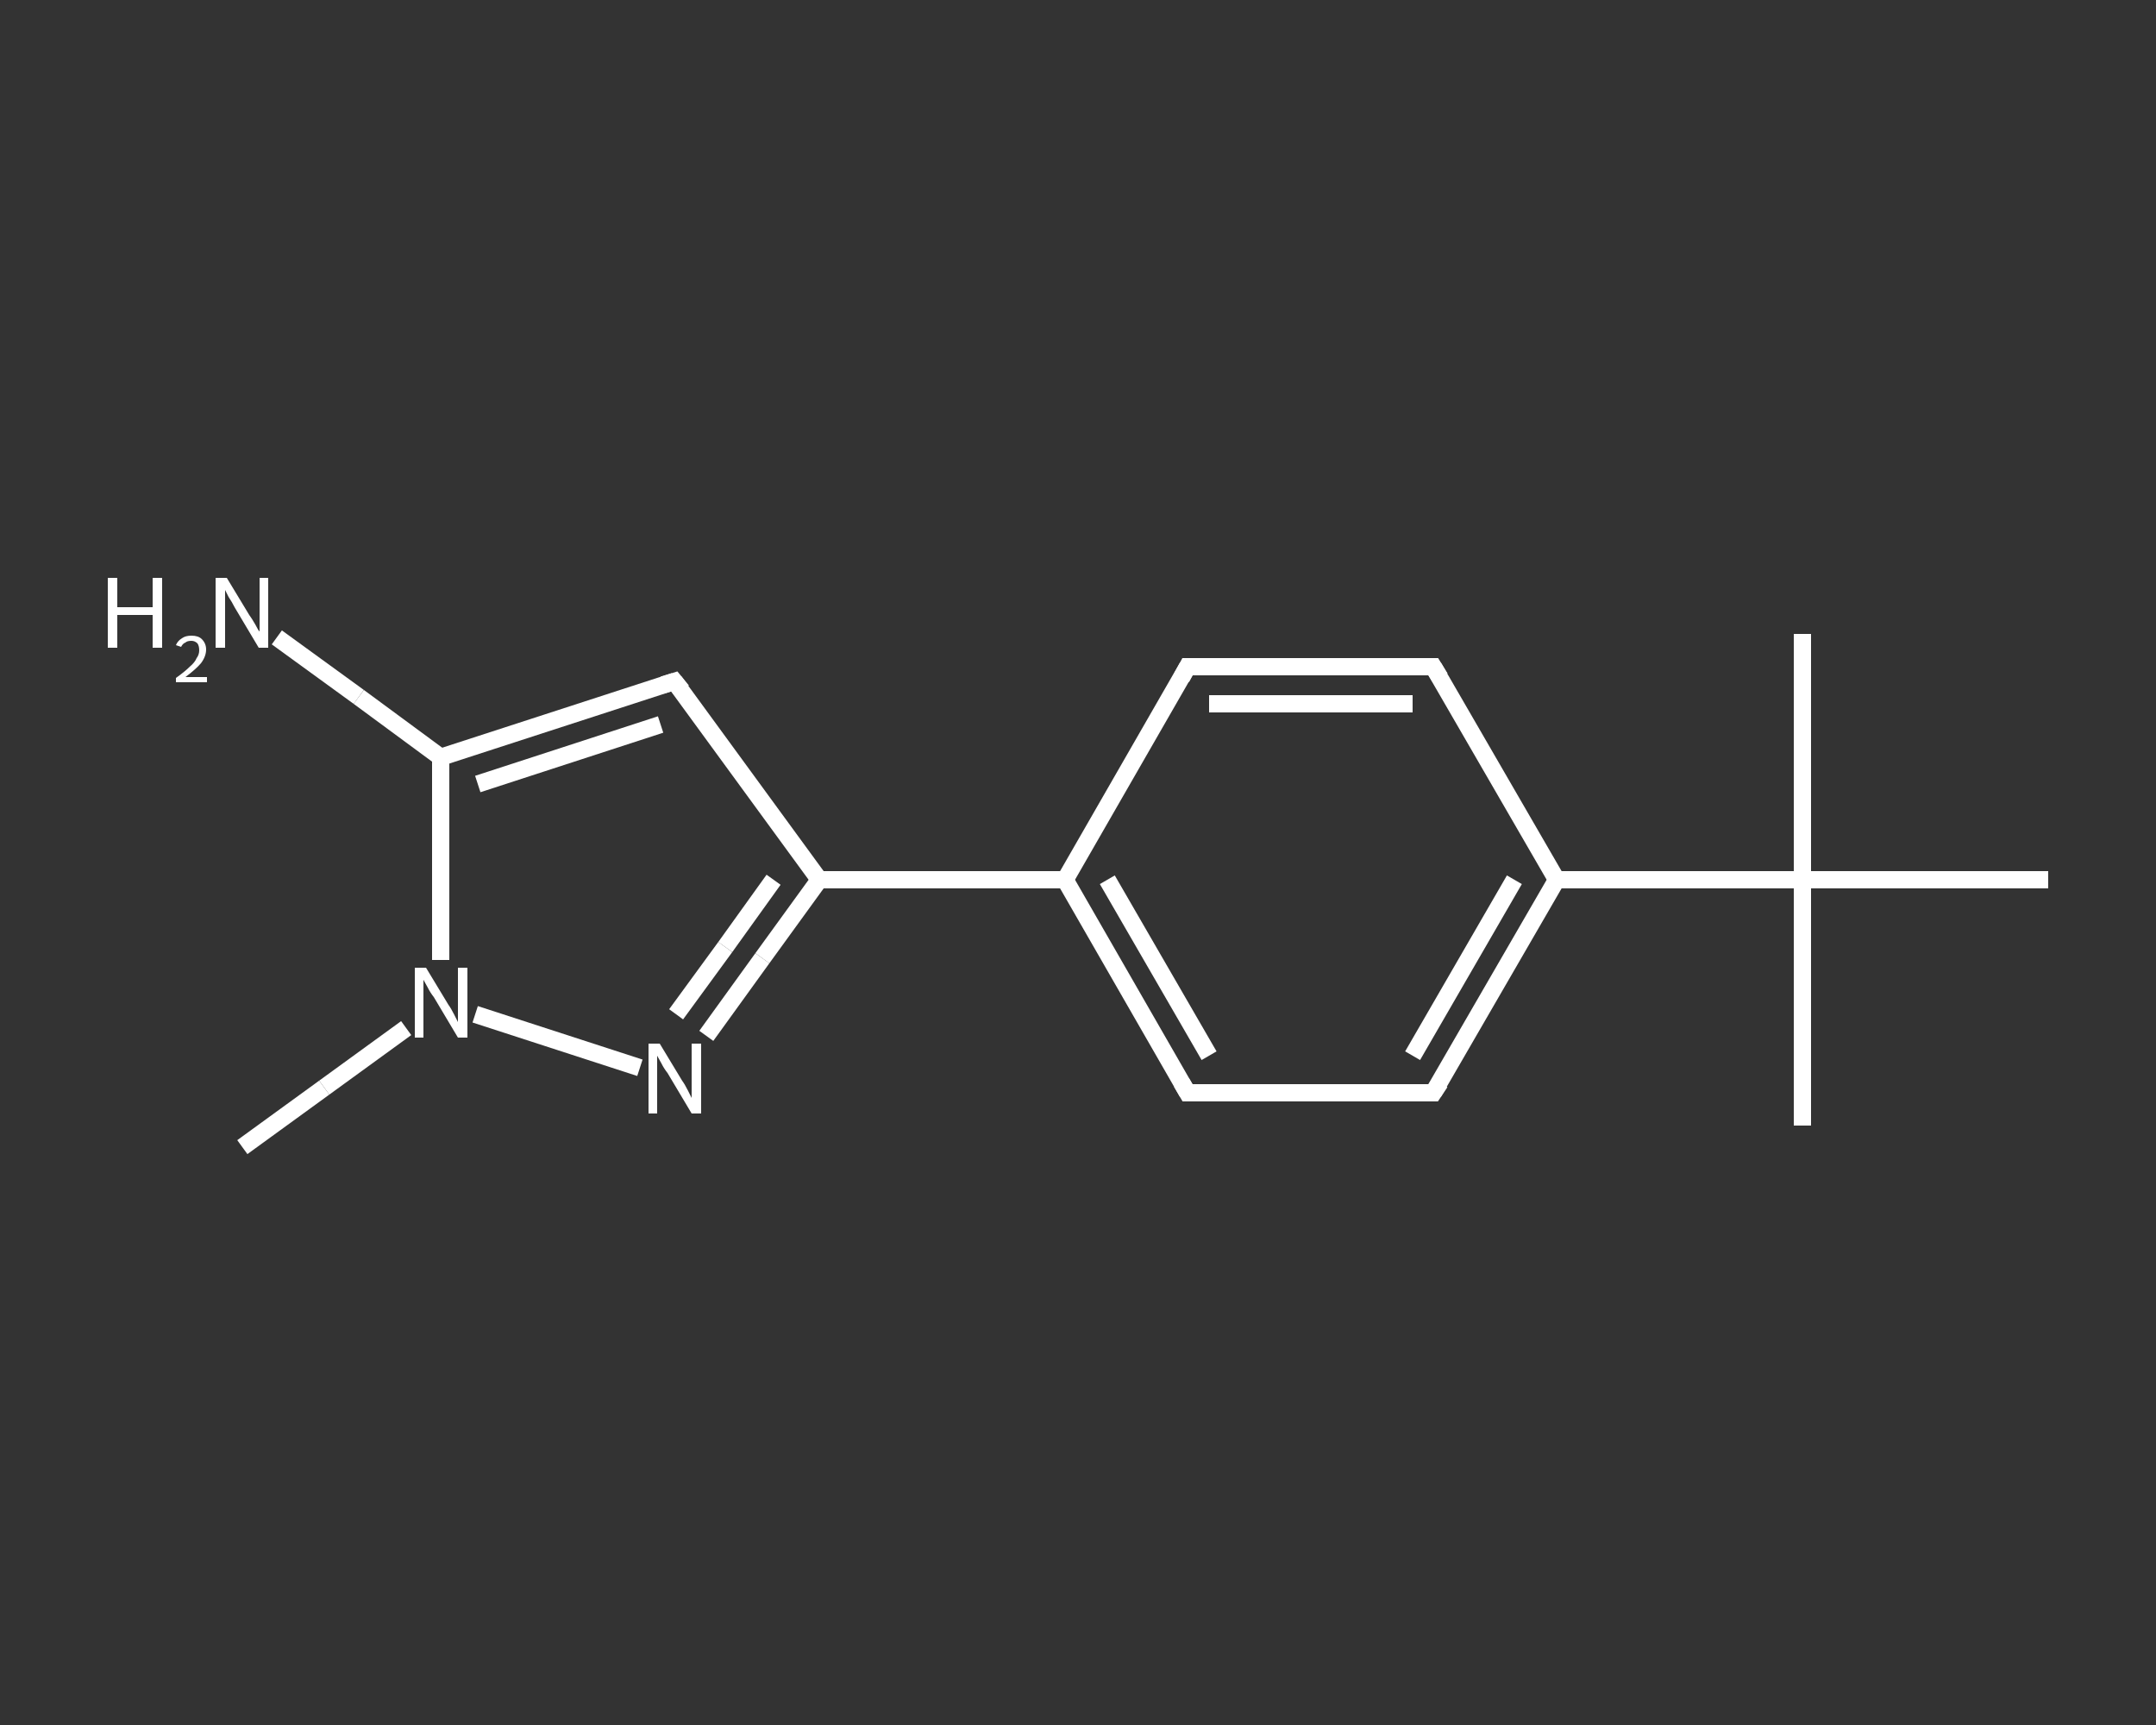 <?xml version='1.0' encoding='iso-8859-1'?>
<svg version='1.1' baseProfile='full'
              xmlns='http://www.w3.org/2000/svg'
                      xmlns:rdkit='http://www.rdkit.org/xml'
                      xmlns:xlink='http://www.w3.org/1999/xlink'
                  xml:space='preserve'
width='250px' height='200px' viewBox='0 0 250 200'>
<rect x="0" y="0" width="250" height="200" fill="#333333" stroke="none"/>
<!-- END OF HEADER -->
<rect style='opacity:1.0;fill:transparent;stroke:none' width='250.0' height='200.0' x='0.0' y='0.0'> </rect>
<path class='bond-0 atom-0 atom-1' d='M 28.1,133.0 L 37.6,126.1' style='fill:none;fill-rule:evenodd;stroke:#FFFFFF;stroke-width:2.0px;stroke-linecap:butt;stroke-linejoin:miter;stroke-opacity:1' />
<path class='bond-0 atom-0 atom-1' d='M 37.6,126.1 L 47.1,119.2' style='fill:none;fill-rule:evenodd;stroke:#FFFFFF;stroke-width:2.0px;stroke-linecap:butt;stroke-linejoin:miter;stroke-opacity:1' />
<path class='bond-1 atom-1 atom-2' d='M 55.1,117.6 L 74.2,123.8' style='fill:none;fill-rule:evenodd;stroke:#FFFFFF;stroke-width:2.0px;stroke-linecap:butt;stroke-linejoin:miter;stroke-opacity:1' />
<path class='bond-2 atom-2 atom-3' d='M 81.9,120.1 L 88.4,111.1' style='fill:none;fill-rule:evenodd;stroke:#FFFFFF;stroke-width:2.0px;stroke-linecap:butt;stroke-linejoin:miter;stroke-opacity:1' />
<path class='bond-2 atom-2 atom-3' d='M 88.4,111.1 L 95.0,102.0' style='fill:none;fill-rule:evenodd;stroke:#FFFFFF;stroke-width:2.0px;stroke-linecap:butt;stroke-linejoin:miter;stroke-opacity:1' />
<path class='bond-2 atom-2 atom-3' d='M 78.4,117.6 L 84.1,109.8' style='fill:none;fill-rule:evenodd;stroke:#FFFFFF;stroke-width:2.0px;stroke-linecap:butt;stroke-linejoin:miter;stroke-opacity:1' />
<path class='bond-2 atom-2 atom-3' d='M 84.1,109.8 L 89.7,102.0' style='fill:none;fill-rule:evenodd;stroke:#FFFFFF;stroke-width:2.0px;stroke-linecap:butt;stroke-linejoin:miter;stroke-opacity:1' />
<path class='bond-3 atom-3 atom-4' d='M 95.0,102.0 L 123.5,102.0' style='fill:none;fill-rule:evenodd;stroke:#FFFFFF;stroke-width:2.0px;stroke-linecap:butt;stroke-linejoin:miter;stroke-opacity:1' />
<path class='bond-4 atom-4 atom-5' d='M 123.5,102.0 L 137.7,126.7' style='fill:none;fill-rule:evenodd;stroke:#FFFFFF;stroke-width:2.0px;stroke-linecap:butt;stroke-linejoin:miter;stroke-opacity:1' />
<path class='bond-4 atom-4 atom-5' d='M 128.4,102.0 L 140.2,122.4' style='fill:none;fill-rule:evenodd;stroke:#FFFFFF;stroke-width:2.0px;stroke-linecap:butt;stroke-linejoin:miter;stroke-opacity:1' />
<path class='bond-5 atom-5 atom-6' d='M 137.7,126.7 L 166.2,126.7' style='fill:none;fill-rule:evenodd;stroke:#FFFFFF;stroke-width:2.0px;stroke-linecap:butt;stroke-linejoin:miter;stroke-opacity:1' />
<path class='bond-6 atom-6 atom-7' d='M 166.2,126.7 L 180.5,102.0' style='fill:none;fill-rule:evenodd;stroke:#FFFFFF;stroke-width:2.0px;stroke-linecap:butt;stroke-linejoin:miter;stroke-opacity:1' />
<path class='bond-6 atom-6 atom-7' d='M 163.8,122.4 L 175.6,102.0' style='fill:none;fill-rule:evenodd;stroke:#FFFFFF;stroke-width:2.0px;stroke-linecap:butt;stroke-linejoin:miter;stroke-opacity:1' />
<path class='bond-7 atom-7 atom-8' d='M 180.5,102.0 L 209.0,102.0' style='fill:none;fill-rule:evenodd;stroke:#FFFFFF;stroke-width:2.0px;stroke-linecap:butt;stroke-linejoin:miter;stroke-opacity:1' />
<path class='bond-8 atom-8 atom-9' d='M 209.0,102.0 L 209.0,130.5' style='fill:none;fill-rule:evenodd;stroke:#FFFFFF;stroke-width:2.0px;stroke-linecap:butt;stroke-linejoin:miter;stroke-opacity:1' />
<path class='bond-9 atom-8 atom-10' d='M 209.0,102.0 L 209.0,73.5' style='fill:none;fill-rule:evenodd;stroke:#FFFFFF;stroke-width:2.0px;stroke-linecap:butt;stroke-linejoin:miter;stroke-opacity:1' />
<path class='bond-10 atom-8 atom-11' d='M 209.0,102.0 L 237.5,102.0' style='fill:none;fill-rule:evenodd;stroke:#FFFFFF;stroke-width:2.0px;stroke-linecap:butt;stroke-linejoin:miter;stroke-opacity:1' />
<path class='bond-11 atom-7 atom-12' d='M 180.5,102.0 L 166.2,77.3' style='fill:none;fill-rule:evenodd;stroke:#FFFFFF;stroke-width:2.0px;stroke-linecap:butt;stroke-linejoin:miter;stroke-opacity:1' />
<path class='bond-12 atom-12 atom-13' d='M 166.2,77.3 L 137.7,77.3' style='fill:none;fill-rule:evenodd;stroke:#FFFFFF;stroke-width:2.0px;stroke-linecap:butt;stroke-linejoin:miter;stroke-opacity:1' />
<path class='bond-12 atom-12 atom-13' d='M 163.8,81.6 L 140.2,81.6' style='fill:none;fill-rule:evenodd;stroke:#FFFFFF;stroke-width:2.0px;stroke-linecap:butt;stroke-linejoin:miter;stroke-opacity:1' />
<path class='bond-13 atom-3 atom-14' d='M 95.0,102.0 L 78.2,79.0' style='fill:none;fill-rule:evenodd;stroke:#FFFFFF;stroke-width:2.0px;stroke-linecap:butt;stroke-linejoin:miter;stroke-opacity:1' />
<path class='bond-14 atom-14 atom-15' d='M 78.2,79.0 L 51.1,87.8' style='fill:none;fill-rule:evenodd;stroke:#FFFFFF;stroke-width:2.0px;stroke-linecap:butt;stroke-linejoin:miter;stroke-opacity:1' />
<path class='bond-14 atom-14 atom-15' d='M 76.6,84.0 L 55.4,90.9' style='fill:none;fill-rule:evenodd;stroke:#FFFFFF;stroke-width:2.0px;stroke-linecap:butt;stroke-linejoin:miter;stroke-opacity:1' />
<path class='bond-15 atom-15 atom-16' d='M 51.1,87.8 L 41.6,80.8' style='fill:none;fill-rule:evenodd;stroke:#FFFFFF;stroke-width:2.0px;stroke-linecap:butt;stroke-linejoin:miter;stroke-opacity:1' />
<path class='bond-15 atom-15 atom-16' d='M 41.6,80.8 L 32.1,73.9' style='fill:none;fill-rule:evenodd;stroke:#FFFFFF;stroke-width:2.0px;stroke-linecap:butt;stroke-linejoin:miter;stroke-opacity:1' />
<path class='bond-16 atom-15 atom-1' d='M 51.1,87.8 L 51.1,99.5' style='fill:none;fill-rule:evenodd;stroke:#FFFFFF;stroke-width:2.0px;stroke-linecap:butt;stroke-linejoin:miter;stroke-opacity:1' />
<path class='bond-16 atom-15 atom-1' d='M 51.1,99.5 L 51.1,111.3' style='fill:none;fill-rule:evenodd;stroke:#FFFFFF;stroke-width:2.0px;stroke-linecap:butt;stroke-linejoin:miter;stroke-opacity:1' />
<path class='bond-17 atom-13 atom-4' d='M 137.7,77.3 L 123.5,102.0' style='fill:none;fill-rule:evenodd;stroke:#FFFFFF;stroke-width:2.0px;stroke-linecap:butt;stroke-linejoin:miter;stroke-opacity:1' />
<path d='M 137.0,125.5 L 137.7,126.7 L 139.2,126.7' style='fill:none;stroke:#FFFFFF;stroke-width:2.0px;stroke-linecap:butt;stroke-linejoin:miter;stroke-opacity:1;' />
<path d='M 164.8,126.7 L 166.2,126.7 L 167.0,125.5' style='fill:none;stroke:#FFFFFF;stroke-width:2.0px;stroke-linecap:butt;stroke-linejoin:miter;stroke-opacity:1;' />
<path d='M 167.0,78.6 L 166.2,77.3 L 164.8,77.3' style='fill:none;stroke:#FFFFFF;stroke-width:2.0px;stroke-linecap:butt;stroke-linejoin:miter;stroke-opacity:1;' />
<path d='M 139.2,77.3 L 137.7,77.3 L 137.0,78.6' style='fill:none;stroke:#FFFFFF;stroke-width:2.0px;stroke-linecap:butt;stroke-linejoin:miter;stroke-opacity:1;' />
<path d='M 79.1,80.1 L 78.2,79.0 L 76.9,79.4' style='fill:none;stroke:#FFFFFF;stroke-width:2.0px;stroke-linecap:butt;stroke-linejoin:miter;stroke-opacity:1;' />
<path class='atom-1' d='M 49.4 112.2
L 52.0 116.5
Q 52.3 116.9, 52.7 117.7
Q 53.1 118.5, 53.1 118.5
L 53.1 112.2
L 54.2 112.2
L 54.2 120.3
L 53.1 120.3
L 50.3 115.6
Q 49.9 115.1, 49.6 114.5
Q 49.2 113.8, 49.1 113.6
L 49.1 120.3
L 48.1 120.3
L 48.1 112.2
L 49.4 112.2
' fill='#FFFFFF'/>
<path class='atom-2' d='M 76.5 121.0
L 79.1 125.3
Q 79.4 125.7, 79.8 126.5
Q 80.2 127.3, 80.2 127.3
L 80.2 121.0
L 81.3 121.0
L 81.3 129.1
L 80.2 129.1
L 77.4 124.4
Q 77.0 123.9, 76.7 123.3
Q 76.3 122.6, 76.2 122.4
L 76.2 129.1
L 75.2 129.1
L 75.2 121.0
L 76.5 121.0
' fill='#FFFFFF'/>
<path class='atom-16' d='M 12.5 67.0
L 13.6 67.0
L 13.6 70.4
L 17.7 70.4
L 17.7 67.0
L 18.8 67.0
L 18.8 75.1
L 17.7 75.1
L 17.7 71.3
L 13.6 71.3
L 13.6 75.1
L 12.5 75.1
L 12.5 67.0
' fill='#FFFFFF'/>
<path class='atom-16' d='M 20.4 74.8
Q 20.6 74.3, 21.1 74.0
Q 21.5 73.7, 22.2 73.7
Q 23.0 73.7, 23.4 74.1
Q 23.9 74.6, 23.9 75.3
Q 23.9 76.1, 23.3 76.9
Q 22.7 77.6, 21.5 78.5
L 24.0 78.5
L 24.0 79.1
L 20.4 79.1
L 20.4 78.6
Q 21.4 77.9, 22.0 77.3
Q 22.6 76.8, 22.8 76.3
Q 23.1 75.9, 23.1 75.4
Q 23.1 74.9, 22.9 74.6
Q 22.6 74.3, 22.2 74.3
Q 21.7 74.3, 21.5 74.5
Q 21.2 74.6, 21.0 75.0
L 20.4 74.8
' fill='#FFFFFF'/>
<path class='atom-16' d='M 26.3 67.0
L 28.9 71.3
Q 29.2 71.7, 29.6 72.4
Q 30.0 73.2, 30.1 73.2
L 30.1 67.0
L 31.1 67.0
L 31.1 75.1
L 30.0 75.1
L 27.2 70.4
Q 26.9 69.8, 26.5 69.2
Q 26.2 68.6, 26.1 68.4
L 26.1 75.1
L 25.0 75.1
L 25.0 67.0
L 26.3 67.0
' fill='#FFFFFF'/>
</svg>
